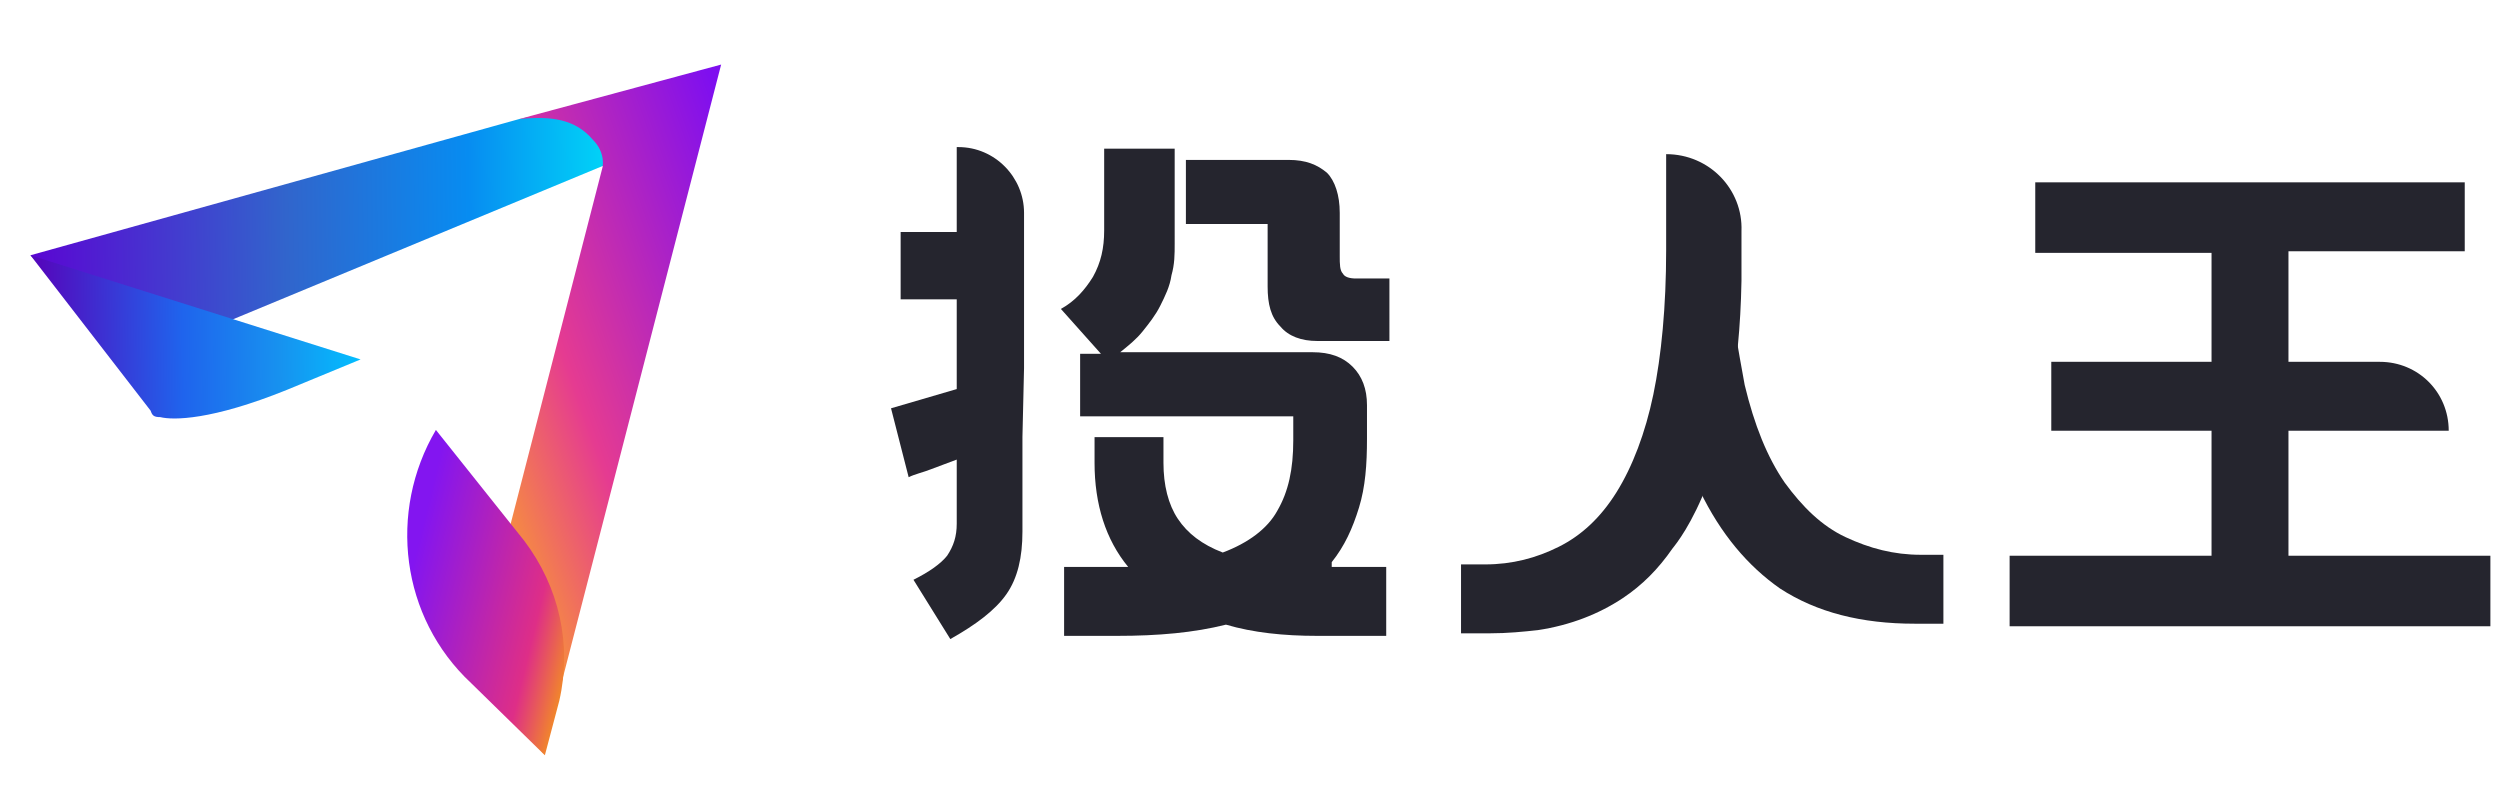<?xml version="1.0" encoding="utf-8"?>
<!-- Generator: Adobe Illustrator 25.4.1, SVG Export Plug-In . SVG Version: 6.00 Build 0)  -->
<svg version="1.1" id="图层_1" xmlns="http://www.w3.org/2000/svg" xmlns:xlink="http://www.w3.org/1999/xlink" x="0px" y="0px"
	 viewBox="0 0 156 49" style="enable-background:new 0 0 156 49;" xml:space="preserve">
<style type="text/css">
	.st0{fill:#25252E;}
	.st1{fill:url(#路径_00000137093767550835385220000016292086952454119329_);}
	.st2{fill:url(#路径_00000173881516710071094530000000076157810132098197_);}
	.st3{fill:url(#路径_00000063617189113294441460000006967201828841046147_);}
	.st4{fill:url(#路径_00000088822807551614279350000015621985647135519149_);}
	.st5{fill:none;}
</style>
<g id="终版">
	<g id="首页备份" transform="translate(-320, -23)">
		<g id="tourengwang" transform="translate(320, 23.528)">
			<g id="编组" transform="translate(55.6, 8.65)">
				<g id="路径" transform="translate(0, -0)">
					<path class="st0" d="M8.3,13.8V9.5V5.3V4.1l0,0C8.3,1.9,6.5,0,4.2,0H4.1v5.3H0.6v4.2h3.5v5.6L0,16.3l1.1,4.3
						c0.4-0.2,0.9-0.3,1.4-0.5c0.5-0.2,1.1-0.4,1.6-0.6v4c0,0.8-0.2,1.4-0.6,2c-0.4,0.5-1.1,1-2.1,1.5l2.3,3.7
						c1.6-0.9,2.8-1.8,3.5-2.8s1-2.3,1-3.9v-2.3v-3.6L8.3,13.8L8.3,13.8z"/>
					<path class="st0" d="M23.5,4.8v3.9c0,1.1,0.2,1.9,0.8,2.5c0.5,0.6,1.3,0.9,2.3,0.9h4.5V8.2H29c-0.4,0-0.7-0.1-0.8-0.3
						C28,7.7,28,7.3,28,6.8V4.1c0-1.1-0.3-2-0.8-2.5c-0.6-0.5-1.3-0.8-2.4-0.8h-6.4v4H23.5L23.5,4.8z"/>
					<path class="st0" d="M27.5,25.9c0.8-1,1.3-2.1,1.7-3.4c0.4-1.3,0.5-2.7,0.5-4.3v-2.1c0-1-0.3-1.8-0.9-2.4
						c-0.6-0.6-1.4-0.9-2.5-0.9h-12c0.5-0.4,1-0.8,1.4-1.3c0.4-0.5,0.8-1,1.1-1.6c0.3-0.6,0.6-1.2,0.7-1.9c0.2-0.7,0.2-1.3,0.2-2
						V4.8v-4V0.3V0.1h-4.4v5.1c0,1.1-0.2,2-0.7,2.9c-0.5,0.8-1.1,1.5-2,2l2.5,2.8h-1.3v3.9h13.3v1.5c0,1.8-0.3,3.2-1,4.4
						c-0.6,1.1-1.8,2-3.4,2.6c-1.3-0.5-2.2-1.2-2.8-2.1c-0.6-0.9-0.9-2.1-0.9-3.5v-1.6h-4.3v1.6c0,2.6,0.7,4.8,2.1,6.5h-0.7h-3.3
						v4.3h3.3c2.6,0,4.8-0.2,6.8-0.7c1.7,0.5,3.6,0.7,5.7,0.7h4.3v-4.3h-3.4V25.9z"/>
				</g>
				<g id="路径_00000173131151877529983770000017403789976461033102_" transform="translate(35.568, 0.441)">
					<path id="路径_00000168823803591855164700000013631317289383617469_" class="st0" d="M12.8,0v6c0,3.5-0.3,6.6-0.8,9
						s-1.3,4.5-2.3,6.1s-2.2,2.7-3.6,3.4s-2.9,1.1-4.6,1.1H0v4.3h1.8c1.1,0,2.1-0.1,3-0.2c2-0.3,3.8-1,5.3-2
						c1.2-0.8,2.2-1.8,3.1-3.1c0.4-0.5,4.1-5,4.3-16.7c0-0.7,0-1.9,0-3.1C17.6,2.2,15.5,0,12.8,0L12.8,0z"/>
					<path id="路径_00000101088926582630625900000013073096730116336574_" class="st0" d="M28.7,25c-1.7,0-3.2-0.4-4.7-1.1
						c-1.5-0.7-2.7-1.9-3.8-3.4c-1.1-1.6-1.9-3.6-2.5-6.1c-0.2-1.1-0.4-2.2-0.6-3.4c-0.5,5.3-1.3,7.8-2.2,10c1.3,2.7,3,4.7,5,6.1
						c2.3,1.5,5.1,2.2,8.4,2.2h1.8V25H28.7L28.7,25z"/>
				</g>
				<path id="路径_00000005237495183338420730000017372961301014191291_" class="st0" d="M87.2,25.5v-7.8h10
					c0-2.4-1.9-4.3-4.3-4.3h-5.7V6.5l0,0h11V2.2h-11h-1.4H71.4v4.4h11v6.8h-10v4.3h10v7.8H69.8v4.4h16h1.4h12.6v-4.4H87.2z"/>
			</g>
			<g id="编组-3">
				
					<linearGradient id="路径_00000123441857889110483700000017986522106400798625_" gradientUnits="userSpaceOnUse" x1="-856.829" y1="530.141" x2="-855.82" y2="530.148" gradientTransform="matrix(36.451 0 0 -15.225 31234.367 8085.471)">
					<stop  offset="0" style="stop-color:#5A06D3"/>
					<stop  offset="0.432" style="stop-color:#3165CC"/>
					<stop  offset="0.741" style="stop-color:#078CF1"/>
					<stop  offset="1" style="stop-color:#00DBF8"/>
				</linearGradient>
				
					<path id="路径_00000102509256810603817880000000494210492866295978_" style="fill:url(#路径_00000123441857889110483700000017986522106400798625_);" d="
					M32.4,6.9L1.9,15.4l6.6,6.5L38.4,9.5C37.9,7.1,34.8,6.3,32.4,6.9z"/>
				
					<linearGradient id="路径_00000029764154893206922270000004572511777533153969_" gradientUnits="userSpaceOnUse" x1="-838.16" y1="513.552" x2="-837.185" y2="513.559" gradientTransform="matrix(20.571 0 0 -10.214 17244.354 5266.22)">
					<stop  offset="0" style="stop-color:#5309BD"/>
					<stop  offset="0.438" style="stop-color:#1F64ED"/>
					<stop  offset="0.741" style="stop-color:#1792EF"/>
					<stop  offset="1" style="stop-color:#02BFFF"/>
				</linearGradient>
				
					<path id="路径_00000176036355860466369860000014228038662582652850_" style="fill:url(#路径_00000029764154893206922270000004572511777533153969_);" d="
					M1.9,15.4l20.6,6.5l-4.6,1.9c-4.7,1.9-7.1,1.9-7.9,1.7c-0.4,0-0.5-0.1-0.6-0.4L1.9,15.4z"/>
				
					<linearGradient id="路径_00000001637531160448044390000018073699690074847935_" gradientUnits="userSpaceOnUse" x1="-832.727" y1="551.82" x2="-831.961" y2="552.466" gradientTransform="matrix(18.33 0 0 -42.947 15294.185 23731.078)">
					<stop  offset="0" style="stop-color:#F99B32"/>
					<stop  offset="0.361" style="stop-color:#E53B91"/>
					<stop  offset="1" style="stop-color:#7F0FEF"/>
				</linearGradient>
				
					<path id="路径_00000041263520202002392820000008678376748907729804_" style="fill:url(#路径_00000001637531160448044390000018073699690074847935_);" d="
					M32.4,6.9c2-0.2,3.5,0,4.6,1.3c0.8,0.8,0.6,1.7,0.6,1.7l-5.9,22.9l-4.5-6.4l-0.4,1.9c-1.4,6.7,7.1,18.2,7.1,18.2L45,3.5
					L32.4,6.9z"/>
				
					<linearGradient id="路径_00000134959507890526329080000007482748195690176387_" gradientUnits="userSpaceOnUse" x1="-790.032" y1="538.221" x2="-791.121" y2="538.77" gradientTransform="matrix(9.798 0 0 -20.21 7776.224 10919.625)">
					<stop  offset="0" style="stop-color:#F39021"/>
					<stop  offset="0.222" style="stop-color:#DE2E87"/>
					<stop  offset="0.862" style="stop-color:#8315F0"/>
				</linearGradient>
				
					<path id="路径_00000058564965124541645760000010623653885620449456_" style="fill:url(#路径_00000134959507890526329080000007482748195690176387_);" d="
					M32.7,33.2c2.2,2.9,3,6.5,2.2,10L34,46.6l-4.6-4.5C25,38,24.2,31.4,27.2,26.3L32.7,33.2z"/>
				<rect id="矩形_00000170264249579375008510000003883150256136917930_" y="0" class="st5" width="48" height="48"/>
			</g>
		</g>
	</g>
</g>
</svg>
